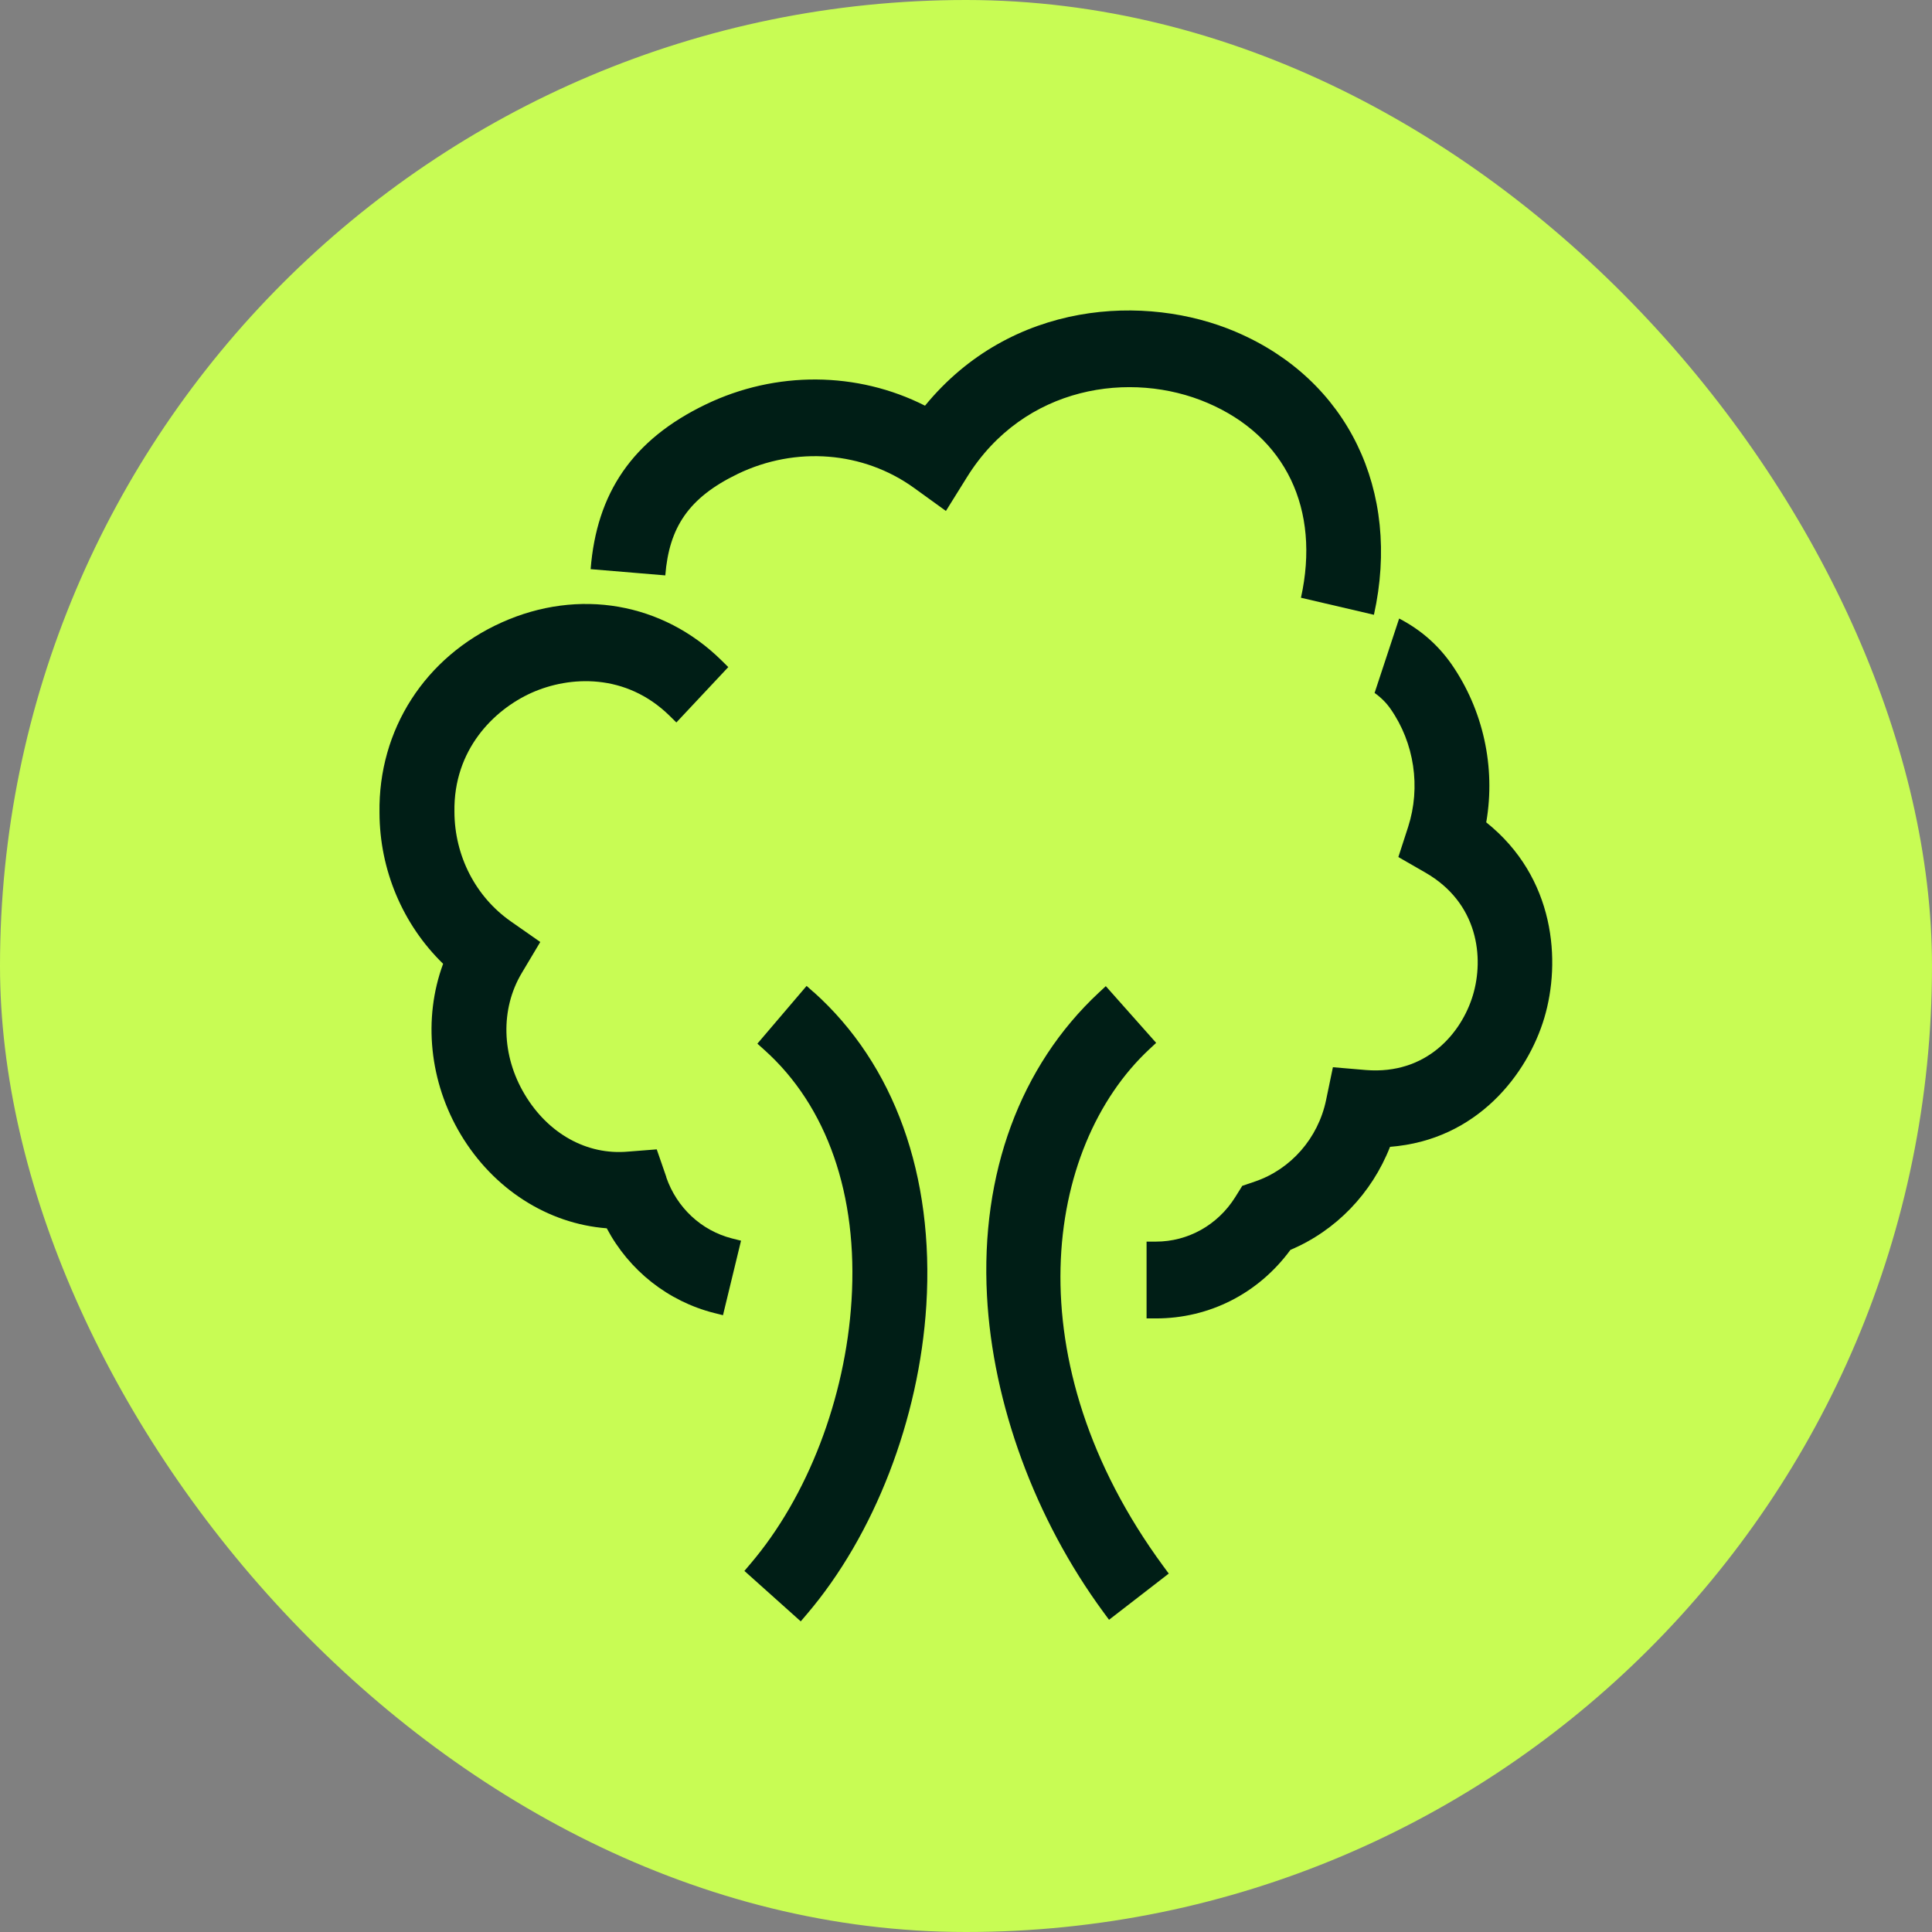 <svg width="56" height="56" viewBox="0 0 56 56" fill="none" xmlns="http://www.w3.org/2000/svg">
<rect x="0" y="0" width="56" height="56" fill="#808080" stroke="none"/>
<rect width="56" height="56" rx="28" fill="#C8FC54"/>
<g clip-path="url(#clip0_325_1869)">
<path d="M19.315 34.121L19.036 33.315L18.204 33.38C17.011 33.488 15.886 32.859 15.208 31.721C14.534 30.595 14.501 29.248 15.122 28.206L15.66 27.304L14.805 26.706C13.785 25.992 13.176 24.807 13.172 23.53C13.142 21.736 14.309 20.575 15.408 20.081C16.514 19.587 18.144 19.506 19.409 20.748L19.605 20.941L21.11 19.336L20.914 19.143C19.213 17.465 16.774 17.041 14.546 18.04C12.317 19.039 10.962 21.154 11 23.557C11.004 25.216 11.674 26.798 12.844 27.936C12.257 29.526 12.445 31.363 13.356 32.886C14.301 34.465 15.874 35.471 17.587 35.603C18.238 36.83 19.364 37.717 20.696 38.057L20.956 38.122L21.479 35.962L21.215 35.896C20.327 35.668 19.616 35.005 19.311 34.121H19.315Z" fill="#001E16"/>
<path d="M35.827 9.621C33.211 8.502 29.308 8.711 26.812 11.759C24.848 10.763 22.491 10.744 20.462 11.72C18.317 12.75 17.293 14.305 17.12 16.497L19.284 16.678C19.394 15.293 19.954 14.425 21.389 13.734C23.067 12.928 25.021 13.082 26.489 14.139L27.418 14.81L28.028 13.831C29.684 11.168 32.79 10.732 34.999 11.678C37.265 12.646 38.277 14.757 37.709 17.326L39.824 17.82C40.622 14.22 39.057 11.002 35.835 9.625L35.827 9.621Z" fill="#001E16"/>
<path d="M33.313 30.413L33.512 30.228L32.052 28.584L31.852 28.77C29.571 30.896 28.42 34.017 28.608 37.555C28.773 40.692 30.004 44.037 31.984 46.73L32.146 46.95L33.877 45.611L33.715 45.391C29.368 39.472 30.264 33.257 33.313 30.413Z" fill="#001E16"/>
<path d="M23.583 28.758L23.38 28.577L21.953 30.251L22.156 30.433C23.974 32.061 24.874 34.638 24.682 37.694C24.505 40.53 23.41 43.381 21.754 45.325L21.577 45.534L23.21 46.996L23.387 46.788C25.348 44.488 26.643 41.139 26.85 37.833C27.083 34.071 25.924 30.849 23.583 28.754V28.758Z" fill="#001E16"/>
<path d="M43.081 23.827C43.355 22.23 42.99 20.575 42.072 19.251C41.676 18.688 41.183 18.256 40.555 17.928L39.843 20.085C40.032 20.22 40.182 20.37 40.306 20.548C40.995 21.535 41.187 22.816 40.815 23.97L40.532 24.842L41.311 25.29C42.851 26.173 43.02 27.759 42.693 28.847C42.365 29.939 41.353 31.158 39.587 31.015L38.635 30.934L38.436 31.891C38.206 32.991 37.416 33.894 36.373 34.248L36.008 34.372L35.801 34.704C35.297 35.506 34.438 35.989 33.505 35.989H33.234V37.937V38.215H33.505C35.056 38.215 36.475 37.493 37.404 36.228C38.722 35.672 39.761 34.592 40.291 33.241C42.821 33.048 44.281 31.123 44.763 29.503C45.248 27.875 45.087 25.436 43.073 23.831L43.081 23.827Z" fill="#001E16"/>
</g>
<defs>
<clipPath id="clip0_325_1869">
<rect width="34" height="38" fill="white" transform="translate(11 9)"/>
</clipPath>
</defs>
</svg>
